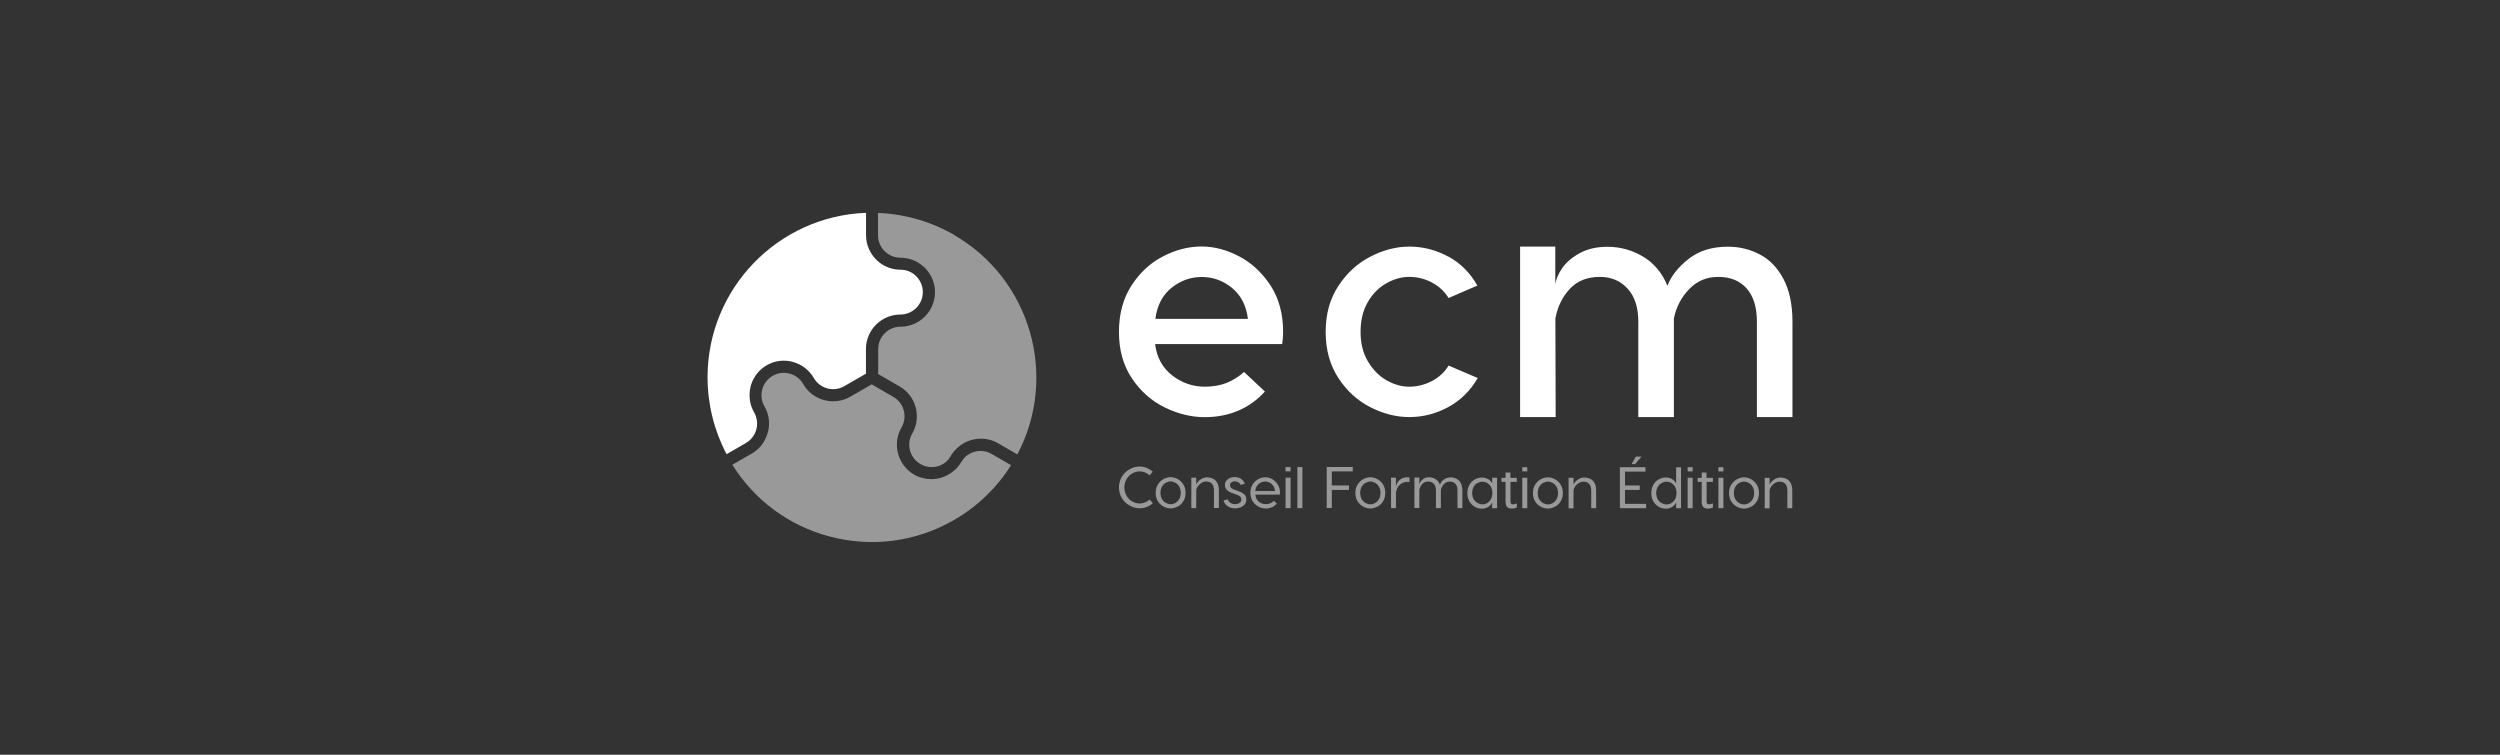 <?xml version="1.0" encoding="UTF-8"?><svg id="Calque_1" xmlns="http://www.w3.org/2000/svg" viewBox="0 0 265 80"><rect x="0" y="0" width="265" height="80" fill="#333333" stroke="none"/><defs><style>.cls-1,.cls-2{fill:#fff;}.cls-2{opacity:.5;}</style></defs><g id="ECM"><path class="cls-1" d="m131.36,27.18c1.33.7,2.44,1.74,3.33,3.1.88,1.37,1.32,3,1.32,4.9,0,.41-.03.84-.1,1.29h-13.47c.18,1.43.79,2.53,1.82,3.33,1.03.79,2.18,1.19,3.44,1.19.86,0,1.62-.13,2.29-.39.67-.26,1.29-.65,1.88-1.17l2.21,2.07c-.79.88-1.73,1.56-2.8,2.02-1.07.46-2.27.7-3.58.7-1.4,0-2.81-.34-4.21-1.02-1.4-.68-2.57-1.7-3.49-3.07-.93-1.37-1.39-3.01-1.39-4.94s.45-3.57,1.34-4.94c.89-1.37,2.01-2.4,3.36-3.09,1.35-.69,2.7-1.03,4.05-1.03s2.67.35,4,1.05Zm-7.18,3.33c-.96.77-1.53,1.87-1.71,3.29h9.81c-.18-1.43-.75-2.52-1.7-3.29-.95-.77-2.01-1.15-3.19-1.15s-2.25.38-3.21,1.15Zm29.32-3.33c1.3.7,2.33,1.73,3.1,3.09l-3.05,1.32c-.43-.7-1.02-1.25-1.78-1.65-.76-.4-1.56-.59-2.39-.59s-1.62.23-2.43.68c-.8.45-1.46,1.12-1.97,2-.51.88-.76,1.93-.76,3.16s.26,2.24.78,3.12c.52.88,1.18,1.55,1.97,2s1.59.68,2.41.68,1.63-.2,2.39-.59c.76-.4,1.35-.94,1.78-1.65l3.09,1.32c-.79,1.36-1.84,2.39-3.14,3.09-1.3.7-2.68,1.05-4.12,1.05-1.36,0-2.72-.34-4.09-1.03-1.37-.69-2.51-1.72-3.41-3.09-.9-1.37-1.36-3-1.36-4.9s.45-3.53,1.36-4.9c.9-1.37,2.04-2.4,3.41-3.1,1.37-.7,2.73-1.05,4.09-1.05,1.45,0,2.82.35,4.12,1.05Zm33.02-.22c1.03.53,1.87,1.39,2.51,2.58.64,1.19.97,2.71.97,4.56v10.11h-3.77v-10.11c0-1.54-.36-2.71-1.09-3.53-.72-.81-1.72-1.22-2.99-1.22s-2.25.43-3.09,1.29c-.84.86-1.38,1.9-1.63,3.12v10.45h-3.77v-10.11c0-1.52-.38-2.69-1.14-3.51-.76-.83-1.74-1.24-2.93-1.24-1.33,0-2.4.42-3.19,1.27s-1.3,1.89-1.53,3.14l.03,10.45h-3.77v-18.07h3.73v4.02c.07-.57.32-1.15.75-1.76.43-.61,1.05-1.14,1.87-1.58.81-.44,1.79-.66,2.92-.66,1.33,0,2.58.34,3.75,1.03,1.16.69,2.03,1.73,2.6,3.1.38-1.02,1.13-1.96,2.22-2.83,1.1-.87,2.49-1.31,4.19-1.31,1.2,0,2.31.27,3.34.8Zm-109.5,21.18l2.06-1.19c.2-.12.38-.26.53-.42.7-.74.86-1.88.33-2.81-.37-.64-.52-1.35-.48-2.04,0-.02,0-.04,0-.07,0-.08.02-.17.03-.25,0-.05.02-.11.03-.16,0-.05.02-.1.03-.15,0-.04.01-.08.02-.11.01-.05.03-.09.05-.14,0,0,0-.02,0-.03.28-.86.85-1.59,1.65-2.05.84-.49,1.83-.62,2.77-.36s1.73.86,2.22,1.7c.32.55.83.94,1.44,1.11.61.16,1.25.08,1.8-.24l2.29-1.32v-2.62c0-2.01,1.64-3.65,3.65-3.65,1.31,0,2.38-1.07,2.38-2.38,0-.73-.34-1.39-.86-1.83-.41-.34-.93-.54-1.5-.54h0c-1.51,0-2.81-.92-3.37-2.24-.19-.44-.29-.92-.29-1.43v-2.36c-9.32.34-16.8,8.02-16.8,17.43,0,2.84.7,5.65,2.01,8.14Z"/><path class="cls-2" d="m121.54,49.6c.24.09.46.23.65.4l-.33.39c-.14-.13-.3-.23-.48-.31-.18-.07-.38-.11-.59-.11-.27,0-.53.07-.78.22-.25.15-.45.35-.6.61s-.23.55-.23.87.08.61.23.87c.15.26.35.47.6.61.25.15.51.22.78.22.21,0,.4-.04.59-.11.18-.07.35-.18.49-.31l.33.39c-.19.17-.41.31-.65.4-.24.1-.5.14-.76.14-.36,0-.71-.1-1.05-.29-.34-.19-.61-.45-.82-.79-.21-.34-.31-.72-.31-1.13s.1-.8.31-1.14c.21-.34.48-.6.82-.79.34-.19.69-.29,1.05-.29.26,0,.52.05.76.14Zm3.28,1.17c.24.13.45.31.61.57.16.25.24.55.24.9s-.08.65-.24.9c-.16.25-.36.44-.61.56s-.49.19-.73.19-.49-.06-.74-.19-.45-.31-.61-.56c-.16-.25-.24-.55-.24-.9s.08-.65.24-.9c.16-.25.37-.44.61-.57.25-.13.49-.19.74-.19s.49.06.73.19Zm-1.24.4c-.17.09-.3.23-.41.41-.11.18-.16.4-.16.66s.05.48.16.66c.11.18.24.32.41.41.17.09.34.14.51.14s.34-.05.5-.14c.17-.09.3-.23.41-.41.11-.18.16-.4.16-.66s-.05-.48-.16-.66c-.11-.18-.24-.32-.41-.41-.17-.09-.33-.14-.5-.14s-.34.05-.51.14Zm5-.44c.19.1.34.25.45.45.11.21.17.47.17.79v1.88h-.52v-1.86c0-.32-.07-.56-.22-.72-.15-.16-.35-.23-.6-.23-.18,0-.35.05-.5.14s-.28.21-.38.35c-.1.14-.16.28-.18.42v1.91h-.52v-3.23h.52v.76c.02-.09.08-.2.18-.32.1-.12.24-.23.41-.33.17-.09.36-.14.57-.14.22,0,.43.05.61.14Zm2.69.39c-.1-.06-.22-.1-.37-.1-.16,0-.28.04-.38.11-.09.07-.14.17-.14.29,0,.11.03.2.1.28.07.07.18.14.34.2l.32.11c.22.08.4.16.53.23.13.07.24.16.32.27.08.11.12.26.12.44,0,.2-.06.37-.17.51-.12.14-.27.25-.45.32-.18.07-.38.11-.57.11-.29,0-.55-.07-.77-.22-.23-.15-.38-.35-.46-.61l.43-.14c.07.17.18.3.32.39.14.09.3.13.48.13s.34-.04.47-.13c.13-.08.19-.2.19-.36,0-.13-.04-.24-.13-.32s-.22-.15-.4-.21l-.36-.13c-.3-.1-.51-.22-.65-.36-.13-.13-.2-.31-.2-.52,0-.25.1-.45.3-.61.2-.16.45-.23.74-.23.26,0,.48.06.66.18.18.12.32.29.42.52l-.44.13c-.07-.13-.16-.22-.25-.29Zm3.57-.34c.24.13.44.32.6.57.16.25.24.55.24.89,0,.05,0,.11-.01.19h-2.6c.02.22.08.41.19.56.11.15.25.27.41.34.16.08.33.11.5.11.18,0,.34-.03.48-.09.14-.06.27-.15.38-.26l.31.29c-.29.34-.68.52-1.17.52-.26,0-.51-.06-.76-.19-.25-.13-.46-.31-.62-.56-.16-.25-.25-.55-.25-.9s.08-.65.24-.9c.16-.25.36-.44.61-.57.24-.13.49-.19.73-.19s.49.06.73.19Zm-1.2.37c-.15.07-.28.19-.39.34s-.17.34-.19.56h2.09c-.02-.22-.08-.41-.19-.56s-.23-.27-.39-.34c-.15-.07-.31-.11-.47-.11s-.32.04-.47.11Zm3.16-1.19h-.53v-.45h.53v.45Zm0,3.9h-.53v-3.23h.53v3.23Zm1.25,0h-.53v-4.35h.53v4.35Zm3.12-3.88v1.48h1.82v.47h-1.82v1.92h-.54v-4.35h2.76v.47h-2.22Zm4.82.8c.24.13.45.31.61.57.16.25.24.55.24.9s-.08.65-.24.9c-.16.25-.36.44-.61.56s-.49.19-.73.19-.49-.06-.74-.19-.45-.31-.61-.56c-.16-.25-.24-.55-.24-.9s.08-.65.24-.9c.16-.25.37-.44.61-.57.25-.13.49-.19.74-.19s.49.06.73.19Zm-1.24.4c-.17.09-.3.23-.41.41-.11.18-.16.4-.16.66s.05.48.16.66c.11.18.24.32.41.41.17.09.34.14.51.14s.34-.05.5-.14c.17-.09.3-.23.41-.41.11-.18.16-.4.16-.66s-.05-.48-.16-.66c-.11-.18-.24-.32-.41-.41-.17-.09-.33-.14-.5-.14s-.34.05-.51.14Zm4.65-.56v.47c-.06,0-.14-.01-.24-.01-.31,0-.58.11-.79.31-.22.2-.35.48-.4.84v1.63h-.52v-3.23h.52v.99c.02-.18.09-.35.19-.51.1-.16.24-.28.41-.38.17-.09.37-.14.6-.14.08,0,.16,0,.24.02Zm4.98.12c.18.09.34.24.45.45.12.21.18.48.18.8v1.87h-.52v-1.88c0-.31-.07-.54-.22-.7-.15-.16-.35-.23-.59-.23s-.46.09-.62.26-.28.39-.33.64v1.91h-.52v-1.88c0-.31-.08-.54-.23-.7-.16-.16-.35-.24-.59-.24-.26,0-.48.09-.64.27-.16.18-.26.39-.3.63v1.91s-.52,0-.52,0v-3.23h.52v.77c.01-.11.06-.23.14-.35.08-.12.2-.23.35-.32s.34-.13.55-.13c.24,0,.47.07.68.2s.37.33.46.6c.04-.12.11-.25.21-.37.1-.12.23-.22.39-.3.16-.08.35-.12.55-.12s.4.05.59.14Zm3.37.04c.2.12.34.28.42.47v-.61h.52v3.23h-.52v-.62c-.07.19-.21.35-.42.48-.2.13-.43.19-.68.19s-.48-.06-.72-.19-.43-.31-.58-.56-.23-.55-.23-.9.08-.65.23-.9c.15-.25.35-.44.58-.56.24-.13.48-.19.72-.19.26,0,.48.06.68.18Zm-1.13.41c-.17.09-.31.23-.41.41-.11.18-.16.4-.16.65s.05.48.16.66c.11.18.25.32.41.41.17.09.34.14.51.14s.34-.04.5-.13c.16-.09.29-.22.4-.4.1-.18.16-.41.16-.67s-.05-.49-.16-.67-.24-.31-.4-.4c-.16-.09-.33-.13-.5-.13s-.34.05-.51.14Zm3.49-.12v2.08c0,.21.08.31.25.31.14,0,.28-.03.42-.1v.44c-.15.07-.33.11-.55.11-.19,0-.34-.05-.46-.16-.12-.11-.18-.29-.18-.55v-2.12h-.43v-.43h.43v-.56h.51v.56h.68v.43h-.68Zm1.78-1.1h-.53v-.45h.53v.45Zm0,3.9h-.53v-3.23h.53v3.23Zm2.92-3.08c.24.13.45.31.61.57.16.25.24.55.24.9s-.08.65-.24.9c-.16.25-.36.44-.61.56s-.49.19-.73.19-.49-.06-.74-.19-.45-.31-.61-.56c-.16-.25-.24-.55-.24-.9s.08-.65.24-.9c.16-.25.37-.44.61-.57.25-.13.49-.19.74-.19s.49.06.73.19Zm-1.24.4c-.17.09-.3.23-.41.41-.11.18-.16.4-.16.66s.05.48.16.66c.11.18.24.32.41.41.17.09.34.14.51.14s.34-.05.5-.14c.17-.09.3-.23.41-.41.11-.18.16-.4.16-.66s-.05-.48-.16-.66c-.11-.18-.24-.32-.41-.41-.17-.09-.33-.14-.5-.14s-.34.05-.51.14Zm5-.44c.19.1.34.25.45.45.11.21.17.47.17.79v1.88h-.52v-1.86c0-.32-.07-.56-.22-.72-.15-.16-.35-.23-.6-.23-.18,0-.35.05-.5.14s-.28.21-.38.35c-.1.14-.16.28-.18.42v1.91h-.52v-3.23h.52v.76c.02-.09.08-.2.18-.32.1-.12.24-.23.41-.33.17-.09.36-.14.57-.14.22,0,.43.05.61.14Zm5.92,2.65v.47h-2.78v-4.35h2.71v.47h-2.17v1.47h1.56v.47h-1.56v1.48h2.24Zm-1.17-4.2h-.37l.45-.8h.6l-.68.8Zm4.87.32v4.35h-.52v-.62c-.08.19-.22.35-.42.48-.2.13-.43.19-.68.19s-.48-.06-.72-.19-.43-.31-.58-.56c-.15-.25-.23-.55-.23-.91s.08-.65.23-.9c.15-.25.35-.44.58-.56.24-.13.48-.19.72-.19s.48.06.68.18c.2.12.34.28.42.47v-1.73h.52Zm-1.04,3.81c.16-.09.29-.22.4-.4.1-.18.16-.41.16-.67s-.05-.49-.16-.67-.24-.31-.4-.4c-.16-.09-.33-.13-.51-.13s-.34.05-.51.14c-.17.09-.3.23-.41.41-.11.18-.16.4-.16.65s.05.48.16.66c.11.18.24.32.41.41.17.09.34.14.51.14s.35-.04.51-.13Zm2.27-3.36h-.53v-.45h.53v.45Zm0,3.9h-.53v-3.23h.53v3.23Zm1.48-2.8v2.08c0,.21.08.31.25.31.14,0,.28-.03.42-.1v.44c-.15.07-.33.11-.55.11-.19,0-.34-.05-.46-.16-.12-.11-.18-.29-.18-.55v-2.12h-.43v-.43h.43v-.56h.51v.56h.68v.43h-.68Zm1.78-1.1h-.53v-.45h.53v.45Zm0,3.9h-.53v-3.23h.53v3.23Zm2.92-3.08c.24.13.45.31.61.57.16.25.24.55.24.9s-.08.65-.24.9c-.16.25-.36.44-.61.56s-.49.19-.73.19-.49-.06-.74-.19-.45-.31-.61-.56c-.16-.25-.24-.55-.24-.9s.08-.65.24-.9c.16-.25.37-.44.61-.57.25-.13.49-.19.74-.19s.49.06.73.19Zm-1.24.4c-.17.09-.3.23-.41.41-.11.18-.16.4-.16.66s.05.48.16.66c.11.18.24.32.41.41.17.09.34.14.51.14s.34-.05.5-.14c.17-.09.3-.23.41-.41.11-.18.16-.4.16-.66s-.05-.48-.16-.66c-.11-.18-.24-.32-.41-.41-.17-.09-.33-.14-.5-.14s-.34.05-.51.14Zm5-.44c.19.1.34.25.45.45.11.21.17.47.17.79v1.88h-.52v-1.86c0-.32-.07-.56-.22-.72-.15-.16-.35-.23-.6-.23-.18,0-.35.05-.5.14s-.28.21-.38.35c-.1.14-.16.28-.18.42v1.91h-.52v-3.23h.52v.76c.02-.09.08-.2.18-.32.1-.12.24-.23.41-.33.17-.09.36-.14.57-.14.22,0,.43.05.61.14Zm-88.23-25.86c-2.47-1.42-5.24-2.21-8.06-2.32v2.38c0,.32.07.63.19.92.36.85,1.21,1.45,2.19,1.45.74,0,1.43.22,2.01.6.02.01.04.02.05.04.07.05.14.1.2.15.04.03.08.07.13.1.04.03.08.07.11.1.03.03.06.05.09.08.04.04.07.07.1.11,0,0,.01.02.02.02.61.67.95,1.53.95,2.45,0,2.01-1.63,3.65-3.65,3.66-.63,0-1.23.25-1.68.7-.45.45-.69,1.05-.69,1.68v2.64s2.27,1.31,2.27,1.31l-.02.03s0,0,0,0l.02-.03c1.74,1,2.35,3.24,1.34,4.99h0c-.32.55-.4,1.19-.24,1.8.17.61.56,1.12,1.11,1.44s1.19.4,1.8.24c.29-.08.56-.21.79-.38.24-.19.45-.42.6-.69h0c.2-.34.44-.64.73-.89,1.14-1.06,2.89-1.3,4.3-.49h0s2.05,1.18,2.05,1.18c4.36-8.25,1.43-18.57-6.72-23.26Zm6.05,24.42l-2.06-1.19h0c-.55-.32-1.19-.4-1.8-.24-.37.1-.69.28-.97.52-.17.16-.31.34-.43.54h0c-.26.45-.6.83-1.01,1.12-.07.05-.15.11-.22.15,0,0,0,0,0,0-.59.38-1.28.58-1.98.58-.62,0-1.25-.16-1.82-.49-1.74-1.01-2.34-3.25-1.33-4.99.32-.55.4-1.19.24-1.8-.16-.61-.56-1.13-1.11-1.44l-2.29-1.33-2.27,1.31c-.57.33-1.2.49-1.82.49-1.26,0-2.5-.66-3.17-1.83-.65-1.14-2.11-1.53-3.24-.87-.72.41-1.13,1.14-1.18,1.91-.03.46.08.92.31,1.32.49.84.62,1.83.36,2.77-.08.29-.19.56-.33.81,0,.01-.01.02-.02.04-.05.08-.09.16-.14.24-.03.04-.05.08-.08.12-.03.05-.07.09-.1.14-.06.07-.11.14-.18.21,0,0-.01.02-.02.02-.24.26-.52.48-.84.66h0s0,0,0,0h0s-2.05,1.18-2.05,1.18c2.34,3.75,5.96,6.44,10.25,7.59,4.5,1.21,9.2.6,13.24-1.73,2.47-1.42,4.55-3.42,6.05-5.81Z"/></g></svg>
